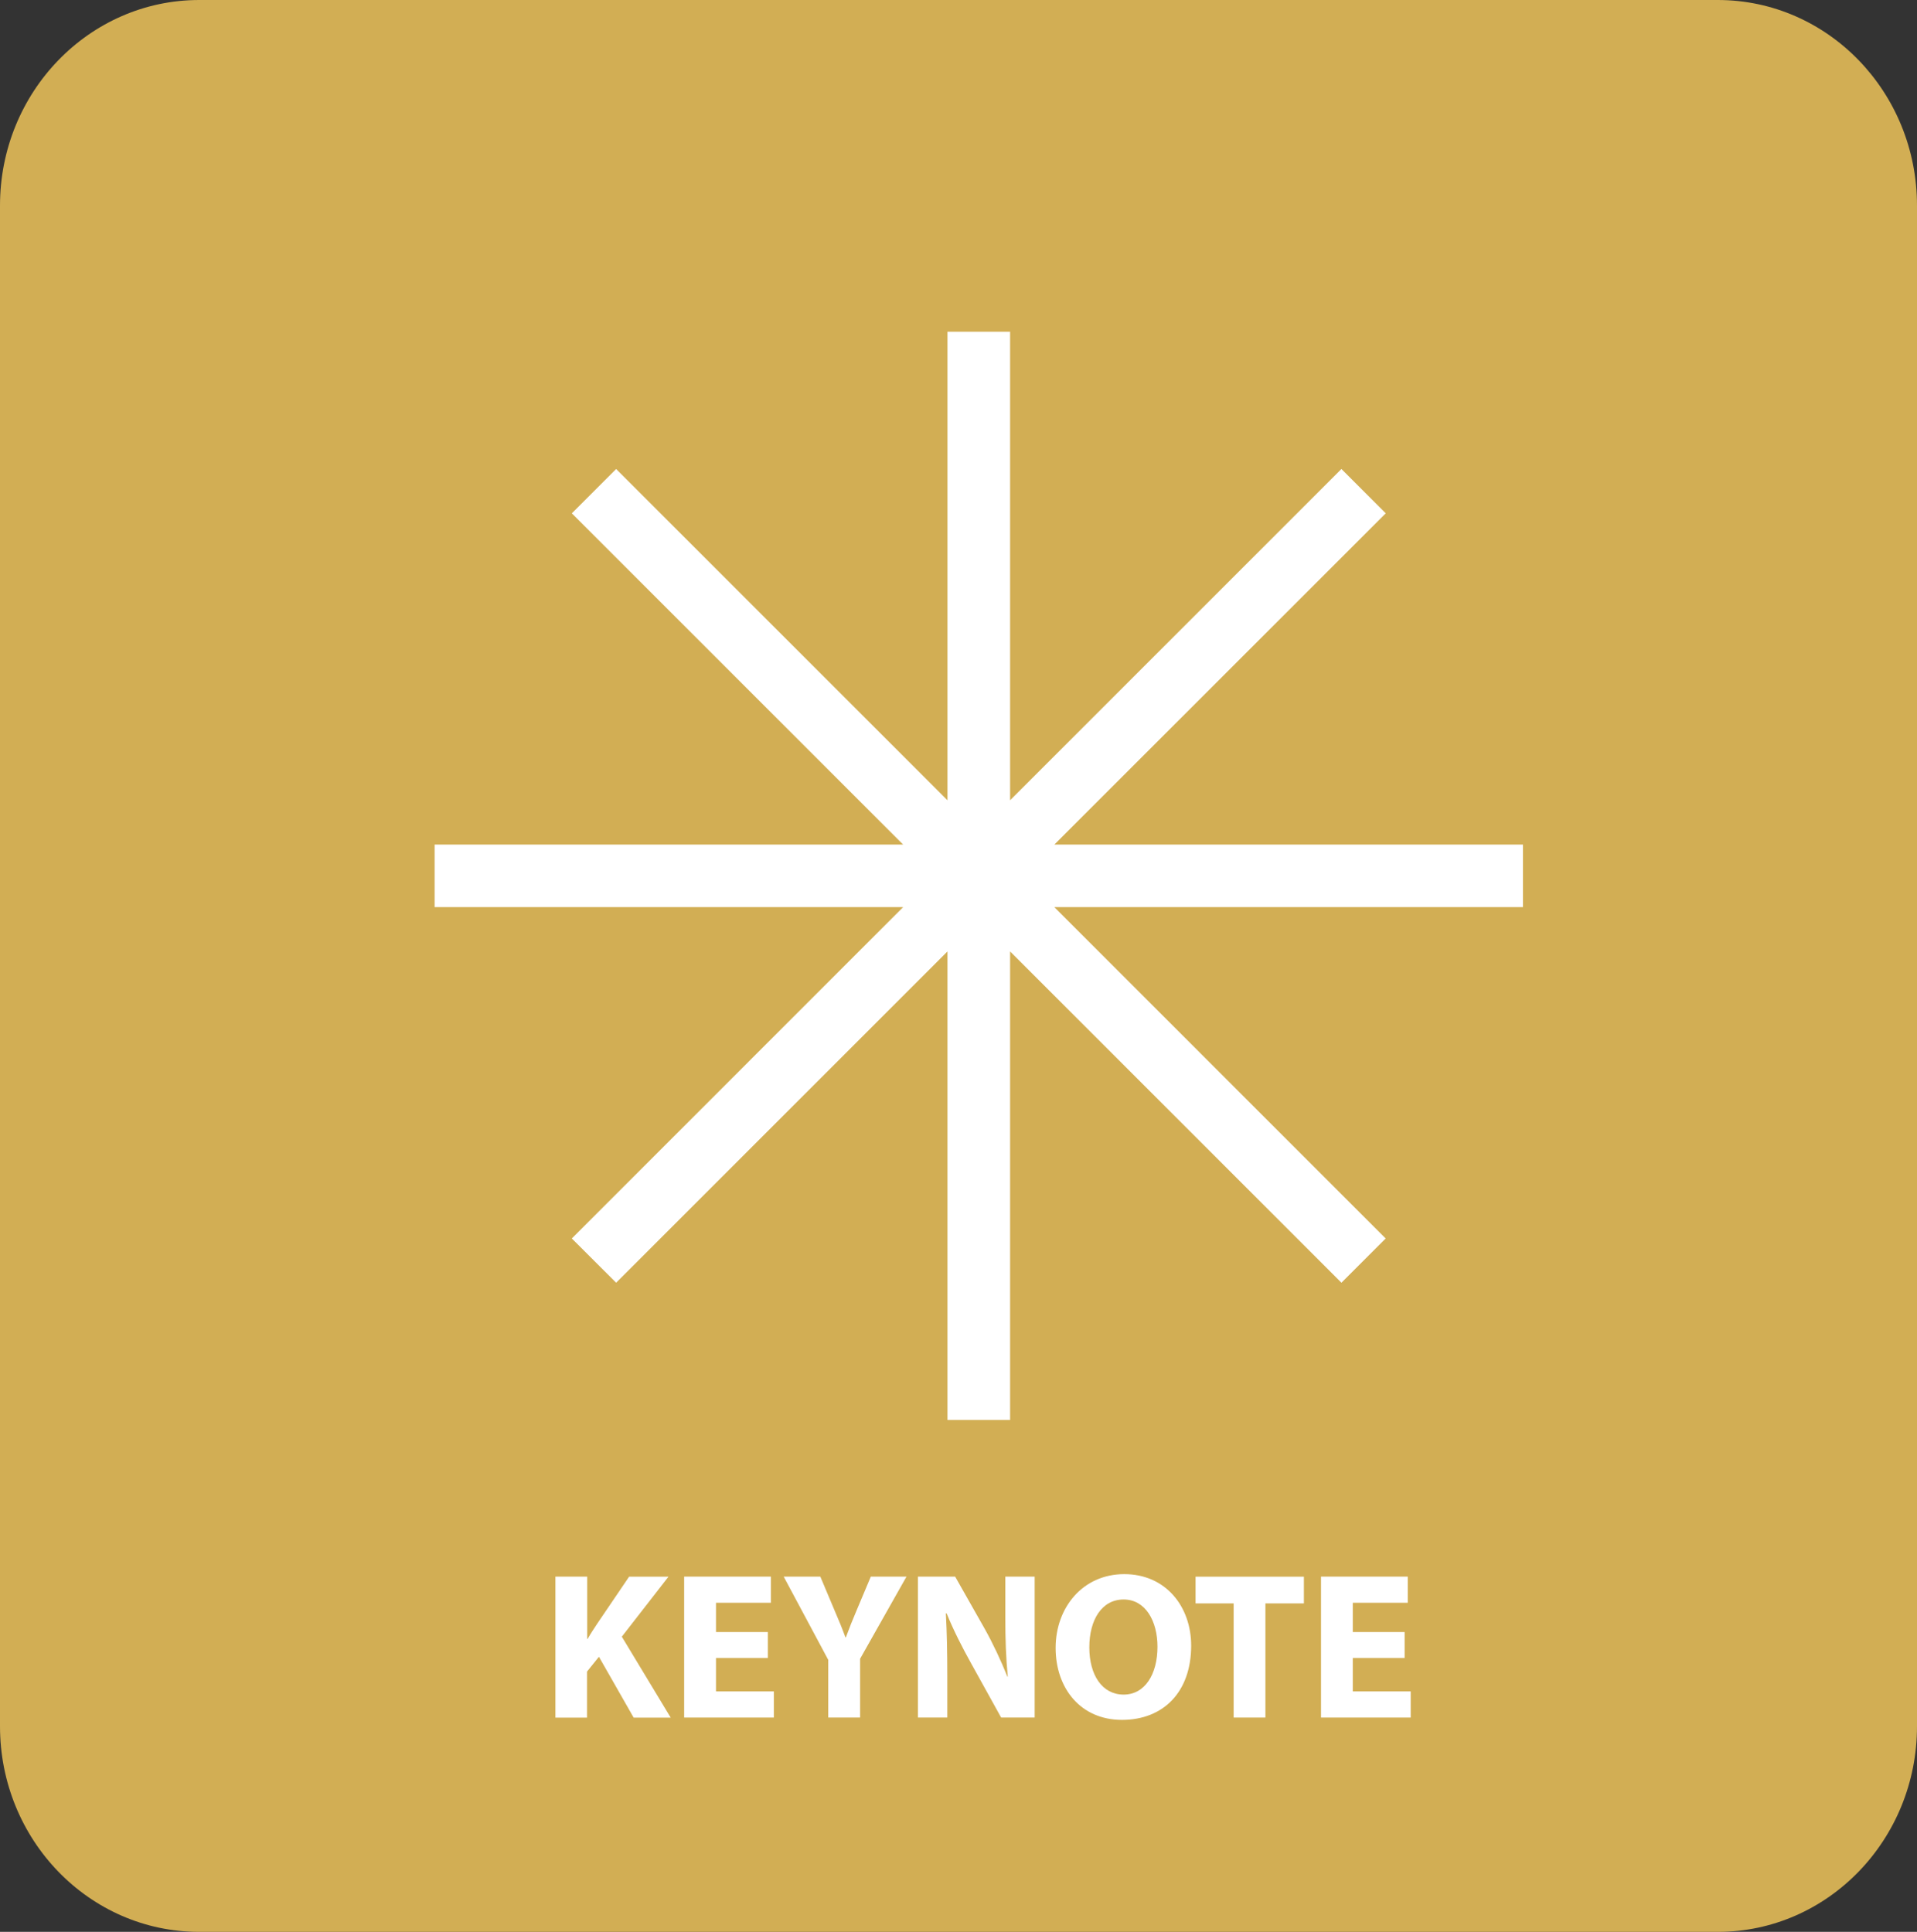 <?xml version="1.0" encoding="UTF-8"?><svg id="Layer_1" xmlns="http://www.w3.org/2000/svg" viewBox="0 0 239.6 241.5"><rect x="0" y="0" width="239.6" height="241.5" fill="#333333" stroke="none"/><defs><style>.cls-1{fill:#d2ae54;}.cls-2{fill:#fff;}</style></defs><path class="cls-1" d="M24.9,0h189.8c13.76,0,24.9,11.51,24.9,25.7v190.1c0,14.19-11.15,25.7-24.9,25.7H24.9c-13.76,0-24.9-11.51-24.9-25.7V25.7C0,11.51,11.15,0,24.9,0"/><polygon class="cls-2" points="77.01 58.63 118.42 100.04 118.42 41.47 126.25 41.47 126.25 100.04 167.66 58.63 173.2 64.17 131.78 105.58 190.35 105.58 190.35 113.4 131.78 113.4 173.19 154.82 167.66 160.35 126.25 118.94 126.25 177.51 118.42 177.51 118.42 118.94 77.01 160.35 71.47 154.82 112.88 113.4 54.32 113.4 54.32 105.58 112.88 105.58 71.47 64.17 77.01 58.63"/><path class="cls-2" d="M69.44,197.09h3.95v7.79h.05c.39-.68.81-1.31,1.22-1.93l3.97-5.85h4.92l-5.83,7.5,6.11,10.12h-4.63l-4.34-7.61-1.49,1.85v5.76h-3.95v-17.62Z"/><polygon class="cls-2" points="95.97 207.26 89.49 207.26 89.49 211.44 96.72 211.44 96.72 214.71 85.51 214.71 85.51 197.09 96.35 197.09 96.35 200.36 89.49 200.36 89.49 204.02 95.97 204.02 95.97 207.26"/><path class="cls-2" d="M103.52,214.71v-7.21l-5.57-10.41h4.58l1.78,4.23c.55,1.28.94,2.22,1.36,3.37h.05c.4-1.1.81-2.12,1.34-3.37l1.78-4.23h4.46l-5.8,10.27v7.35h-3.97Z"/><path class="cls-2" d="M114.73,214.71v-17.62h4.65l3.66,6.46c1.05,1.86,2.07,4.05,2.87,6.04h.05c-.23-2.33-.31-4.7-.31-7.38v-5.12h3.67v17.62h-4.19l-3.76-6.79c-1.05-1.88-2.22-4.16-3.05-6.23h-.1c.13,2.36.18,4.84.18,7.71v5.31h-3.66Z"/><path class="cls-2" d="M136.15,205.93c0,3.48,1.62,5.91,4.29,5.91s4.23-2.56,4.23-5.98c0-3.2-1.49-5.91-4.23-5.91s-4.29,2.56-4.29,5.99M148.88,205.72c0,5.8-3.48,9.28-8.65,9.28s-8.29-3.95-8.29-9,3.4-9.22,8.58-9.22,8.36,4.05,8.36,8.94"/><polygon class="cls-2" points="154.19 200.44 149.43 200.44 149.43 197.1 162.97 197.1 162.97 200.44 158.16 200.44 158.16 214.71 154.19 214.71 154.19 200.44"/><polygon class="cls-2" points="175.56 207.26 169.08 207.26 169.08 211.44 176.32 211.44 176.32 214.71 165.11 214.71 165.11 197.09 175.95 197.09 175.95 200.36 169.08 200.36 169.08 204.02 175.56 204.02 175.56 207.26"/></svg>